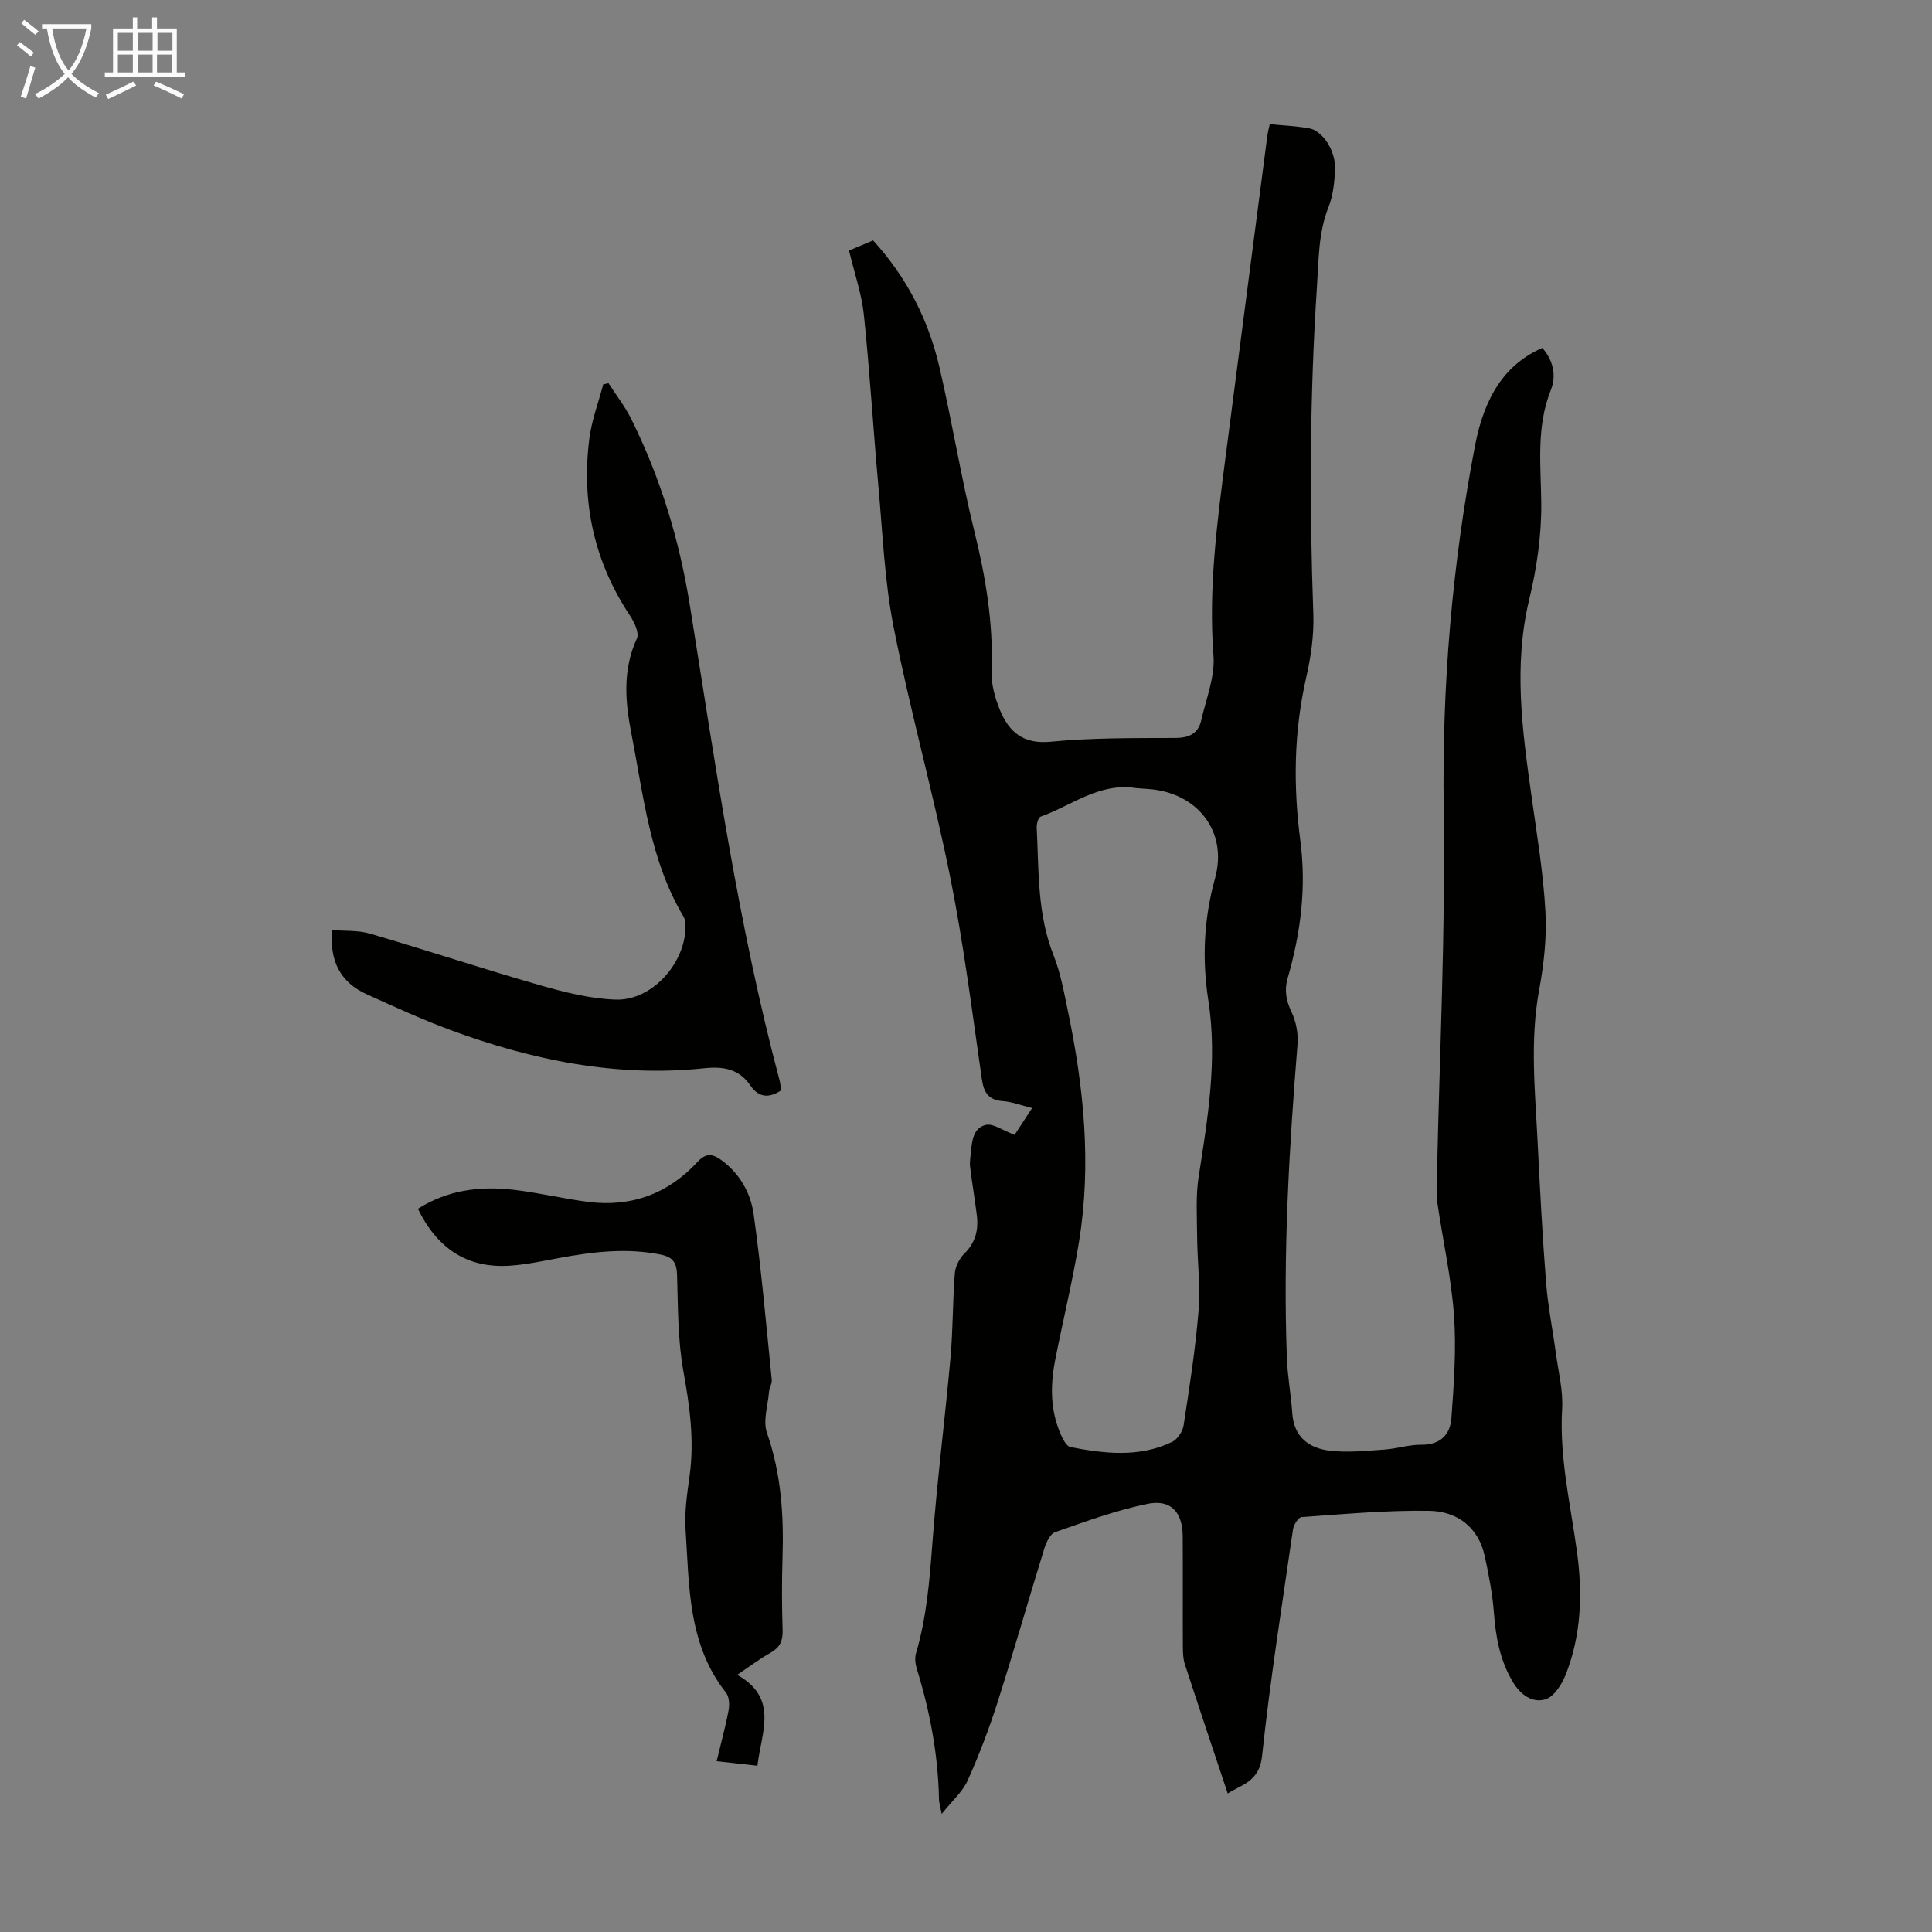 <svg enable-background="new 0 0 400 400" viewBox="0 0 400 400" xmlns="http://www.w3.org/2000/svg"><rect x="0" y="0" width="400" height="400" fill="#808080" stroke="none"/><g fill="#010100"><path d="m254.19 371.33c-3.02-9.06-5.99-17.9-8.88-26.78-.37-1.13-.4-2.41-.41-3.62-.04-7.61.02-15.22-.03-22.84-.03-5.01-2.44-7.73-7.3-6.73-6.51 1.33-12.83 3.66-19.13 5.86-1.04.36-1.85 2.17-2.25 3.47-3.27 10.56-6.29 21.19-9.65 31.72-1.76 5.51-3.83 10.95-6.2 16.23-1.05 2.33-3.18 4.17-5.37 6.91-.32-1.64-.55-2.32-.56-3-.18-9.24-1.87-18.21-4.59-27.02-.31-1.01-.46-2.25-.17-3.23 2.2-7.45 2.81-15.09 3.39-22.8.96-12.82 2.6-25.59 3.75-38.4.52-5.79.44-11.63.89-17.42.11-1.44.94-3.12 1.98-4.14 2.32-2.28 2.96-4.93 2.58-7.95-.41-3.33-.98-6.64-1.39-9.97-.12-.98.07-2.01.16-3.01.22-2.39.5-5.16 3.15-5.72 1.51-.31 3.39 1.12 5.9 2.07.88-1.35 2.15-3.29 3.63-5.55-2.36-.58-4.17-1.3-6.02-1.43-3.04-.22-3.98-1.76-4.4-4.63-2.01-13.94-3.76-27.95-6.54-41.75-3.48-17.29-8.26-34.33-11.69-51.63-1.9-9.6-2.29-19.52-3.18-29.31-1.07-11.81-1.77-23.66-3-35.45-.46-4.39-1.97-8.68-3.08-13.34 1.56-.66 3.18-1.33 4.99-2.09 6.88 7.53 11.41 16.31 13.7 26.12 2.64 11.31 4.48 22.82 7.26 34.1 2.35 9.52 3.94 19 3.56 28.84-.11 2.78.73 5.79 1.83 8.39 1.87 4.38 4.8 6.88 10.38 6.34 8.55-.83 17.2-.75 25.81-.78 2.89-.01 4.77-.89 5.4-3.68 1-4.43 2.86-8.98 2.53-13.34-1.08-14.1.79-27.92 2.58-41.78 2.84-21.96 5.71-43.92 8.57-65.88.1-.75.3-1.49.5-2.41 2.79.28 5.47.39 8.1.85 2.82.49 5.56 4.61 5.41 8.43-.1 2.65-.37 5.46-1.34 7.88-2.13 5.36-2.03 10.94-2.4 16.48-1.49 22.58-1.57 45.16-.75 67.77.16 4.41-.51 8.95-1.5 13.27-2.54 11.18-2.67 22.42-1.19 33.66 1.28 9.76.07 19.16-2.62 28.47-.72 2.51-.33 4.64.8 7.02.94 1.98 1.41 4.46 1.24 6.66-1.75 21.65-3.02 43.32-2.2 65.05.14 3.79.86 7.55 1.11 11.34.33 4.93 3.46 7.26 7.75 7.77 3.71.44 7.55.02 11.31-.23 2.56-.17 5.1-1.03 7.64-1 3.95.05 6-2.11 6.25-5.5.51-7.1 1.04-14.28.53-21.35-.56-7.77-2.31-15.46-3.43-23.2-.27-1.86-.13-3.79-.09-5.68.53-25.28 1.78-50.57 1.4-75.84-.38-25.43 1.7-50.49 6.5-75.4 1.98-10.29 6.39-16.84 13.91-20.11 2.25 2.56 2.96 5.7 1.76 8.72-3.06 7.68-2.06 15.51-1.98 23.44.06 6.63-.93 13.43-2.49 19.9-3.29 13.65-1.45 27.07.45 40.59 1.12 7.97 2.45 15.95 2.9 23.97.31 5.41-.32 10.97-1.3 16.32-1.93 10.51-.83 20.98-.31 31.46.48 9.72.99 19.45 1.75 29.15.38 4.87 1.37 9.7 2.02 14.55.52 3.85 1.53 7.75 1.3 11.57-.59 10.08 1.74 19.77 3.08 29.61 1.17 8.64.9 17.24-2.36 25.44-.79 2-2.42 4.55-4.19 5.07-2.74.81-5.18-.96-6.79-3.69-2.58-4.38-3.47-9.09-3.85-14.07-.3-3.97-1.05-7.94-1.9-11.84-1.32-6.11-5.77-9.34-11.52-9.43-8.8-.14-17.62.68-26.41 1.3-.67.05-1.64 1.6-1.78 2.56-2.26 15.61-4.73 31.19-6.4 46.87-.53 5.41-4.38 5.99-7.11 7.8zm-18.96-208.16c-7.68-1.2-13.35 3.63-19.78 5.91-.49.17-.85 1.5-.81 2.26.45 8.89.08 17.86 3.48 26.42 1.47 3.7 2.18 7.74 3 11.67 3.28 15.75 4.88 31.64 2.28 47.64-1.34 8.26-3.36 16.41-4.96 24.63-1.06 5.47-.99 10.91 1.55 16.06.36.73 1 1.72 1.66 1.85 7.09 1.36 14.22 2.2 21.03-1.08 1.12-.54 2.19-2.18 2.38-3.45 1.2-7.85 2.44-15.71 3.08-23.61.41-5.17-.25-10.42-.29-15.63-.03-4.08-.3-8.24.32-12.23 1.89-12.07 3.9-24.17 2.02-36.36-1.34-8.68-.97-16.9 1.38-25.44 2.7-9.82-3.85-17.81-13.9-18.46-.88-.06-1.77-.13-2.44-.18z"/><path d="m125.98 79.34c1.59 2.47 3.42 4.81 4.72 7.42 6.05 12.19 9.95 25.02 12.12 38.52 5.3 33 9.97 66.13 18.61 98.5.17.63.17 1.31.26 1.99-2.52 1.64-4.61 1.47-6.32-1.02-2.37-3.45-5.58-4-9.6-3.58-18.18 1.9-35.62-1.67-52.58-7.94-5.86-2.17-11.55-4.8-17.25-7.37-5.42-2.45-7.73-6.81-7.19-13.3 2.66.22 5.38.02 7.83.73 11.77 3.45 23.43 7.31 35.22 10.69 5.1 1.46 10.41 2.8 15.67 2.98 7.83.26 15.01-8.22 14.42-16.02-.03-.42-.2-.87-.42-1.24-6.92-11.66-8.23-24.92-10.75-37.83-1.3-6.66-1.84-13.21 1.15-19.7.52-1.13-.54-3.35-1.43-4.7-7.44-11.19-10.11-23.47-8.42-36.67.49-3.8 1.89-7.48 2.87-11.22.37-.09.73-.16 1.09-.24z"/><path d="m152.63 346.76c8.67 4.86 4.97 11.89 4.19 18.82-2.8-.31-5.4-.6-8.45-.94.88-3.66 1.82-7.06 2.47-10.51.22-1.17.15-2.81-.52-3.66-7.92-10.02-7.61-22.08-8.38-33.8-.25-3.75.35-7.59.86-11.35.96-7.2 0-14.17-1.29-21.28-1.19-6.55-1.13-13.35-1.33-20.04-.08-2.58-.84-3.74-3.43-4.26-7.07-1.42-14.01-.57-20.96.71-3.4.63-6.81 1.37-10.24 1.6-8.98.59-15.1-3.72-19.03-11.78 6.12-3.88 12.8-4.74 19.7-3.95 5.21.59 10.34 1.85 15.54 2.52 8.93 1.14 16.59-1.69 22.67-8.3 1.74-1.89 3.13-1.64 4.84-.41 3.86 2.78 6.14 6.84 6.76 11.24 1.6 11.38 2.59 22.84 3.75 34.28.08.83-.49 1.7-.57 2.57-.24 2.83-1.28 5.97-.42 8.44 2.94 8.43 3.5 17.01 3.22 25.79-.16 5.03-.14 10.08.02 15.11.07 2.17-.58 3.54-2.48 4.62-2.24 1.24-4.3 2.81-6.92 4.58z"/></g><path d="m6.4 11.7c-1-.8-1.9-1.6-2.9-2.3l.6-.7c.9.7 1.9 1.4 2.9 2.2zm-2.1 8.3c.7-2.1 1.4-4.2 2-6.4.2.1.6.3 1 .4-.7 2.3-1.3 4.4-1.9 6.4zm3-12.8c-1.1-.9-2.1-1.7-2.9-2.4l.6-.7c1 .8 2 1.5 3 2.4zm1.4-1.3v-.9h10.2v.9c-.9 4.2-2.3 7.3-4.1 9.4 1.3 1.4 3.2 2.7 5.7 4-.2.2-.4.5-.7.9-2.5-1.4-4.4-2.7-5.7-4.2-1.4 1.5-3.5 3-6.1 4.4 0 0 0 0-.1-.1-.3-.4-.5-.7-.7-.8 2.7-1.3 4.7-2.8 6.2-4.2-1.8-2.2-3-5.3-3.7-9.4zm9.2 0h-7.1c.6 3.8 1.7 6.7 3.4 8.7 1.7-2 2.9-4.8 3.7-8.7z" fill="#fafbfa"/><path d="m31.6 3.6h.9v2.3h4.1v9.1h1.7v.9h-16.6v-.9h1.7v-9.1h4.1v-2.3h.9v2.3h3.1v-2.3zm-4 13.3.6.8c-1.9.9-3.8 1.9-5.8 2.8-.2-.3-.3-.6-.5-.9 2-.9 3.9-1.8 5.7-2.7zm-3.2-10.1v3.7h3.1v-3.7zm0 4.5v3.7h3.1v-3.7zm4.1-4.5v3.7h3.1v-3.7zm0 4.5v3.7h3.1v-3.7zm9.1 9.1c-2.1-1.1-4.1-2-5.8-2.7l.5-.8c2.2.9 4.1 1.8 5.8 2.6zm-1.9-13.6h-3.1v3.7h3.1zm-3.2 4.5v3.7h3.1v-3.7z" fill="#fafbfa"/></svg>